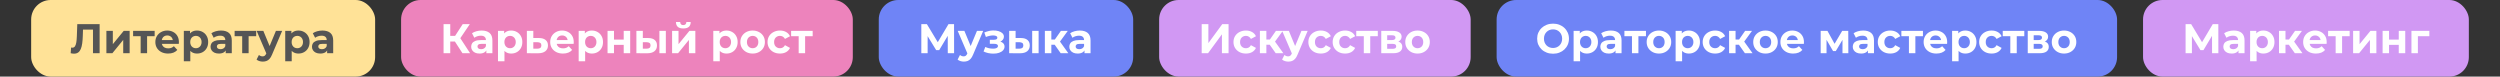 <?xml version="1.0" encoding="UTF-8"?> <svg xmlns="http://www.w3.org/2000/svg" width="1926" height="59" viewBox="0 0 1926 59" fill="none"><rect x="0" y="0" width="1926" height="59" fill="#333333" stroke="none"/><rect x="24" width="265" height="59" rx="15" fill="#FFE297"></rect><path d="M57.008 41.352C56.624 41.352 56.219 41.32 55.792 41.256C55.387 41.192 54.939 41.107 54.448 41L54.768 36.616C55.067 36.701 55.376 36.744 55.696 36.744C56.571 36.744 57.253 36.392 57.744 35.688C58.235 34.963 58.587 33.928 58.8 32.584C59.013 31.24 59.152 29.608 59.216 27.688L59.536 18.6H76.752V41H71.632V21.64L72.816 22.824H62.928L63.984 21.576L63.792 27.496C63.728 29.693 63.579 31.645 63.344 33.352C63.109 35.059 62.747 36.509 62.256 37.704C61.765 38.899 61.093 39.805 60.24 40.424C59.387 41.043 58.309 41.352 57.008 41.352ZM81.963 41V23.784H86.922V34.024L95.306 23.784H99.882V41H94.922V30.76L86.57 41H81.963ZM108.361 41V26.728L109.481 27.88H102.537V23.784H119.145V27.88H112.201L113.321 26.728V41H108.361ZM129.504 41.256C127.541 41.256 125.813 40.872 124.32 40.104C122.848 39.336 121.706 38.291 120.896 36.968C120.085 35.624 119.68 34.099 119.68 32.392C119.68 30.664 120.074 29.139 120.864 27.816C121.674 26.472 122.773 25.427 124.16 24.68C125.546 23.912 127.114 23.528 128.864 23.528C130.549 23.528 132.064 23.891 133.408 24.616C134.773 25.32 135.85 26.344 136.64 27.688C137.429 29.011 137.824 30.6 137.824 32.456C137.824 32.648 137.813 32.872 137.792 33.128C137.77 33.363 137.749 33.587 137.728 33.8H123.744V30.888H135.104L133.184 31.752C133.184 30.856 133.002 30.077 132.64 29.416C132.277 28.755 131.776 28.243 131.136 27.88C130.496 27.496 129.749 27.304 128.896 27.304C128.042 27.304 127.285 27.496 126.624 27.88C125.984 28.243 125.482 28.765 125.12 29.448C124.757 30.109 124.576 30.899 124.576 31.816V32.584C124.576 33.523 124.778 34.355 125.184 35.08C125.61 35.784 126.197 36.328 126.944 36.712C127.712 37.075 128.608 37.256 129.632 37.256C130.549 37.256 131.349 37.117 132.032 36.84C132.736 36.563 133.376 36.147 133.952 35.592L136.608 38.472C135.818 39.368 134.826 40.061 133.632 40.552C132.437 41.021 131.061 41.256 129.504 41.256ZM151.794 41.256C150.343 41.256 149.074 40.936 147.986 40.296C146.898 39.656 146.045 38.685 145.426 37.384C144.829 36.061 144.53 34.397 144.53 32.392C144.53 30.365 144.818 28.701 145.394 27.4C145.97 26.099 146.802 25.128 147.89 24.488C148.978 23.848 150.279 23.528 151.794 23.528C153.415 23.528 154.866 23.901 156.146 24.648C157.447 25.373 158.471 26.397 159.218 27.72C159.986 29.043 160.37 30.6 160.37 32.392C160.37 34.205 159.986 35.773 159.218 37.096C158.471 38.419 157.447 39.443 156.146 40.168C154.866 40.893 153.415 41.256 151.794 41.256ZM141.618 47.208V23.784H146.386V27.304L146.29 32.424L146.61 37.512V47.208H141.618ZM150.93 37.16C151.762 37.16 152.498 36.968 153.138 36.584C153.799 36.2 154.322 35.656 154.706 34.952C155.111 34.227 155.314 33.373 155.314 32.392C155.314 31.389 155.111 30.536 154.706 29.832C154.322 29.128 153.799 28.584 153.138 28.2C152.498 27.816 151.762 27.624 150.93 27.624C150.098 27.624 149.351 27.816 148.69 28.2C148.029 28.584 147.506 29.128 147.122 29.832C146.738 30.536 146.546 31.389 146.546 32.392C146.546 33.373 146.738 34.227 147.122 34.952C147.506 35.656 148.029 36.2 148.69 36.584C149.351 36.968 150.098 37.16 150.93 37.16ZM173.892 41V37.64L173.572 36.904V30.888C173.572 29.821 173.241 28.989 172.58 28.392C171.94 27.795 170.948 27.496 169.604 27.496C168.686 27.496 167.78 27.645 166.884 27.944C166.009 28.221 165.262 28.605 164.644 29.096L162.852 25.608C163.79 24.947 164.921 24.435 166.244 24.072C167.566 23.709 168.91 23.528 170.276 23.528C172.9 23.528 174.937 24.147 176.388 25.384C177.838 26.621 178.564 28.552 178.564 31.176V41H173.892ZM168.644 41.256C167.3 41.256 166.148 41.032 165.188 40.584C164.228 40.115 163.492 39.485 162.98 38.696C162.468 37.907 162.212 37.021 162.212 36.04C162.212 35.016 162.457 34.12 162.948 33.352C163.46 32.584 164.26 31.987 165.348 31.56C166.436 31.112 167.854 30.888 169.604 30.888H174.18V33.8H170.148C168.974 33.8 168.164 33.992 167.716 34.376C167.289 34.76 167.076 35.24 167.076 35.816C167.076 36.456 167.321 36.968 167.812 37.352C168.324 37.715 169.017 37.896 169.892 37.896C170.724 37.896 171.47 37.704 172.132 37.32C172.793 36.915 173.273 36.328 173.572 35.56L174.34 37.864C173.977 38.973 173.316 39.816 172.356 40.392C171.396 40.968 170.158 41.256 168.644 41.256ZM186.58 41V26.728L187.7 27.88H180.756V23.784H197.364V27.88H190.42L191.54 26.728V41H186.58ZM202.455 47.464C201.559 47.464 200.673 47.325 199.799 47.048C198.924 46.771 198.209 46.387 197.655 45.896L199.479 42.344C199.863 42.685 200.3 42.952 200.791 43.144C201.303 43.336 201.804 43.432 202.295 43.432C202.999 43.432 203.553 43.261 203.959 42.92C204.385 42.6 204.769 42.056 205.111 41.288L206.007 39.176L206.391 38.632L212.567 23.784H217.367L209.591 42.056C209.036 43.443 208.396 44.531 207.671 45.32C206.967 46.109 206.177 46.664 205.303 46.984C204.449 47.304 203.5 47.464 202.455 47.464ZM205.399 41.672L197.719 23.784H202.871L208.823 38.184L205.399 41.672ZM229.919 41.256C228.468 41.256 227.199 40.936 226.111 40.296C225.023 39.656 224.17 38.685 223.551 37.384C222.954 36.061 222.655 34.397 222.655 32.392C222.655 30.365 222.943 28.701 223.519 27.4C224.095 26.099 224.927 25.128 226.015 24.488C227.103 23.848 228.404 23.528 229.919 23.528C231.54 23.528 232.991 23.901 234.271 24.648C235.572 25.373 236.596 26.397 237.343 27.72C238.111 29.043 238.495 30.6 238.495 32.392C238.495 34.205 238.111 35.773 237.343 37.096C236.596 38.419 235.572 39.443 234.271 40.168C232.991 40.893 231.54 41.256 229.919 41.256ZM219.743 47.208V23.784H224.511V27.304L224.415 32.424L224.735 37.512V47.208H219.743ZM229.055 37.16C229.887 37.16 230.623 36.968 231.263 36.584C231.924 36.2 232.447 35.656 232.831 34.952C233.236 34.227 233.439 33.373 233.439 32.392C233.439 31.389 233.236 30.536 232.831 29.832C232.447 29.128 231.924 28.584 231.263 28.2C230.623 27.816 229.887 27.624 229.055 27.624C228.223 27.624 227.476 27.816 226.815 28.2C226.154 28.584 225.631 29.128 225.247 29.832C224.863 30.536 224.671 31.389 224.671 32.392C224.671 33.373 224.863 34.227 225.247 34.952C225.631 35.656 226.154 36.2 226.815 36.584C227.476 36.968 228.223 37.16 229.055 37.16ZM252.017 41V37.64L251.697 36.904V30.888C251.697 29.821 251.366 28.989 250.705 28.392C250.065 27.795 249.073 27.496 247.729 27.496C246.811 27.496 245.905 27.645 245.009 27.944C244.134 28.221 243.387 28.605 242.769 29.096L240.977 25.608C241.915 24.947 243.046 24.435 244.369 24.072C245.691 23.709 247.035 23.528 248.401 23.528C251.025 23.528 253.062 24.147 254.513 25.384C255.963 26.621 256.689 28.552 256.689 31.176V41H252.017ZM246.769 41.256C245.425 41.256 244.273 41.032 243.312 40.584C242.353 40.115 241.617 39.485 241.105 38.696C240.593 37.907 240.337 37.021 240.337 36.04C240.337 35.016 240.582 34.12 241.073 33.352C241.585 32.584 242.385 31.987 243.473 31.56C244.561 31.112 245.979 30.888 247.729 30.888H252.305V33.8H248.273C247.099 33.8 246.289 33.992 245.841 34.376C245.414 34.76 245.201 35.24 245.201 35.816C245.201 36.456 245.446 36.968 245.937 37.352C246.449 37.715 247.142 37.896 248.017 37.896C248.849 37.896 249.595 37.704 250.257 37.32C250.918 36.915 251.398 36.328 251.697 35.56L252.465 37.864C252.102 38.973 251.441 39.816 250.481 40.392C249.521 40.968 248.283 41.256 246.769 41.256Z" fill="#555555"></path><rect x="309" width="348" height="59" rx="15" fill="#ED83BC"></rect><path d="M356.28 41L349.304 30.216L353.496 27.688L362.168 41H356.28ZM341.72 41V18.6H346.872V41H341.72ZM345.368 31.976V27.656H353.176V31.976H345.368ZM353.976 30.376L349.208 29.8L356.472 18.6H361.944L353.976 30.376ZM374.673 41V37.64L374.353 36.904V30.888C374.353 29.821 374.022 28.989 373.361 28.392C372.721 27.795 371.729 27.496 370.385 27.496C369.467 27.496 368.561 27.645 367.665 27.944C366.79 28.221 366.043 28.605 365.425 29.096L363.633 25.608C364.571 24.947 365.702 24.435 367.025 24.072C368.347 23.709 369.691 23.528 371.057 23.528C373.681 23.528 375.718 24.147 377.169 25.384C378.619 26.621 379.345 28.552 379.345 31.176V41H374.673ZM369.425 41.256C368.081 41.256 366.929 41.032 365.969 40.584C365.009 40.115 364.273 39.485 363.761 38.696C363.249 37.907 362.993 37.021 362.993 36.04C362.993 35.016 363.238 34.12 363.729 33.352C364.241 32.584 365.041 31.987 366.129 31.56C367.217 31.112 368.635 30.888 370.385 30.888H374.961V33.8H370.929C369.755 33.8 368.945 33.992 368.497 34.376C368.07 34.76 367.857 35.24 367.857 35.816C367.857 36.456 368.102 36.968 368.593 37.352C369.105 37.715 369.798 37.896 370.673 37.896C371.505 37.896 372.251 37.704 372.913 37.32C373.574 36.915 374.054 36.328 374.353 35.56L375.121 37.864C374.758 38.973 374.097 39.816 373.137 40.392C372.177 40.968 370.939 41.256 369.425 41.256ZM393.825 41.256C392.375 41.256 391.105 40.936 390.017 40.296C388.929 39.656 388.076 38.685 387.457 37.384C386.86 36.061 386.561 34.397 386.561 32.392C386.561 30.365 386.849 28.701 387.425 27.4C388.001 26.099 388.833 25.128 389.921 24.488C391.009 23.848 392.311 23.528 393.825 23.528C395.447 23.528 396.897 23.901 398.177 24.648C399.479 25.373 400.503 26.397 401.249 27.72C402.017 29.043 402.401 30.6 402.401 32.392C402.401 34.205 402.017 35.773 401.249 37.096C400.503 38.419 399.479 39.443 398.177 40.168C396.897 40.893 395.447 41.256 393.825 41.256ZM383.649 47.208V23.784H388.417V27.304L388.321 32.424L388.641 37.512V47.208H383.649ZM392.961 37.16C393.793 37.16 394.529 36.968 395.169 36.584C395.831 36.2 396.353 35.656 396.737 34.952C397.143 34.227 397.345 33.373 397.345 32.392C397.345 31.389 397.143 30.536 396.737 29.832C396.353 29.128 395.831 28.584 395.169 28.2C394.529 27.816 393.793 27.624 392.961 27.624C392.129 27.624 391.383 27.816 390.721 28.2C390.06 28.584 389.537 29.128 389.153 29.832C388.769 30.536 388.577 31.389 388.577 32.392C388.577 33.373 388.769 34.227 389.153 34.952C389.537 35.656 390.06 36.2 390.721 36.584C391.383 36.968 392.129 37.16 392.961 37.16ZM415.212 29.288C417.473 29.309 419.191 29.821 420.364 30.824C421.559 31.805 422.156 33.203 422.156 35.016C422.156 36.915 421.484 38.397 420.14 39.464C418.796 40.509 416.929 41.032 414.54 41.032L405.9 41V23.784H410.86V29.288H415.212ZM414.092 37.48C415.052 37.501 415.788 37.299 416.3 36.872C416.812 36.445 417.068 35.805 417.068 34.952C417.068 34.099 416.812 33.491 416.3 33.128C415.788 32.744 415.052 32.541 414.092 32.52L410.86 32.488V37.48H414.092ZM433.691 41.256C431.728 41.256 430 40.872 428.507 40.104C427.035 39.336 425.894 38.291 425.083 36.968C424.272 35.624 423.867 34.099 423.867 32.392C423.867 30.664 424.262 29.139 425.051 27.816C425.862 26.472 426.96 25.427 428.347 24.68C429.734 23.912 431.302 23.528 433.051 23.528C434.736 23.528 436.251 23.891 437.595 24.616C438.96 25.32 440.038 26.344 440.827 27.688C441.616 29.011 442.011 30.6 442.011 32.456C442.011 32.648 442 32.872 441.979 33.128C441.958 33.363 441.936 33.587 441.915 33.8H427.931V30.888H439.291L437.371 31.752C437.371 30.856 437.19 30.077 436.827 29.416C436.464 28.755 435.963 28.243 435.323 27.88C434.683 27.496 433.936 27.304 433.083 27.304C432.23 27.304 431.472 27.496 430.811 27.88C430.171 28.243 429.67 28.765 429.307 29.448C428.944 30.109 428.763 30.899 428.763 31.816V32.584C428.763 33.523 428.966 34.355 429.371 35.08C429.798 35.784 430.384 36.328 431.131 36.712C431.899 37.075 432.795 37.256 433.819 37.256C434.736 37.256 435.536 37.117 436.219 36.84C436.923 36.563 437.563 36.147 438.139 35.592L440.795 38.472C440.006 39.368 439.014 40.061 437.819 40.552C436.624 41.021 435.248 41.256 433.691 41.256ZM455.982 41.256C454.531 41.256 453.262 40.936 452.174 40.296C451.086 39.656 450.232 38.685 449.614 37.384C449.016 36.061 448.718 34.397 448.718 32.392C448.718 30.365 449.006 28.701 449.582 27.4C450.158 26.099 450.99 25.128 452.078 24.488C453.166 23.848 454.467 23.528 455.982 23.528C457.603 23.528 459.054 23.901 460.333 24.648C461.635 25.373 462.659 26.397 463.406 27.72C464.174 29.043 464.558 30.6 464.558 32.392C464.558 34.205 464.174 35.773 463.406 37.096C462.659 38.419 461.635 39.443 460.333 40.168C459.054 40.893 457.603 41.256 455.982 41.256ZM445.806 47.208V23.784H450.574V27.304L450.478 32.424L450.798 37.512V47.208H445.806ZM455.118 37.16C455.95 37.16 456.686 36.968 457.326 36.584C457.987 36.2 458.51 35.656 458.894 34.952C459.299 34.227 459.502 33.373 459.502 32.392C459.502 31.389 459.299 30.536 458.894 29.832C458.51 29.128 457.987 28.584 457.326 28.2C456.686 27.816 455.95 27.624 455.118 27.624C454.286 27.624 453.539 27.816 452.878 28.2C452.216 28.584 451.694 29.128 451.31 29.832C450.926 30.536 450.734 31.389 450.734 32.392C450.734 33.373 450.926 34.227 451.31 34.952C451.694 35.656 452.216 36.2 452.878 36.584C453.539 36.968 454.286 37.16 455.118 37.16ZM468.056 41V23.784H473.016V30.504H480.504V23.784H485.496V41H480.504V34.568H473.016V41H468.056ZM508.003 41V23.784H512.963V41H508.003ZM499.331 29.288C501.592 29.309 503.288 29.821 504.419 30.824C505.571 31.805 506.147 33.203 506.147 35.016C506.147 36.915 505.496 38.397 504.195 39.464C502.894 40.509 501.048 41.032 498.659 41.032L490.275 41V23.784H495.235V29.288H499.331ZM498.211 37.48C499.171 37.501 499.907 37.299 500.419 36.872C500.931 36.445 501.187 35.805 501.187 34.952C501.187 34.099 500.931 33.491 500.419 33.128C499.907 32.744 499.171 32.541 498.211 32.52L495.235 32.488V37.48H498.211ZM517.775 41V23.784H522.735V34.024L531.119 23.784H535.695V41H530.735V30.76L522.383 41H517.775ZM526.415 21.928C524.538 21.928 523.13 21.523 522.191 20.712C521.252 19.88 520.772 18.632 520.751 16.968H524.015C524.036 17.693 524.239 18.269 524.623 18.696C525.007 19.123 525.594 19.336 526.383 19.336C527.151 19.336 527.738 19.123 528.143 18.696C528.57 18.269 528.783 17.693 528.783 16.968H532.111C532.111 18.632 531.631 19.88 530.671 20.712C529.711 21.523 528.292 21.928 526.415 21.928ZM559.7 41.256C558.25 41.256 556.98 40.936 555.892 40.296C554.804 39.656 553.951 38.685 553.332 37.384C552.735 36.061 552.436 34.397 552.436 32.392C552.436 30.365 552.724 28.701 553.3 27.4C553.876 26.099 554.708 25.128 555.796 24.488C556.884 23.848 558.186 23.528 559.7 23.528C561.322 23.528 562.772 23.901 564.052 24.648C565.354 25.373 566.378 26.397 567.124 27.72C567.892 29.043 568.276 30.6 568.276 32.392C568.276 34.205 567.892 35.773 567.124 37.096C566.378 38.419 565.354 39.443 564.052 40.168C562.772 40.893 561.322 41.256 559.7 41.256ZM549.524 47.208V23.784H554.292V27.304L554.196 32.424L554.516 37.512V47.208H549.524ZM558.836 37.16C559.668 37.16 560.404 36.968 561.044 36.584C561.706 36.2 562.228 35.656 562.612 34.952C563.018 34.227 563.22 33.373 563.22 32.392C563.22 31.389 563.018 30.536 562.612 29.832C562.228 29.128 561.706 28.584 561.044 28.2C560.404 27.816 559.668 27.624 558.836 27.624C558.004 27.624 557.258 27.816 556.596 28.2C555.935 28.584 555.412 29.128 555.028 29.832C554.644 30.536 554.452 31.389 554.452 32.392C554.452 33.373 554.644 34.227 555.028 34.952C555.412 35.656 555.935 36.2 556.596 36.584C557.258 36.968 558.004 37.16 558.836 37.16ZM579.839 41.256C578.004 41.256 576.372 40.872 574.943 40.104C573.535 39.336 572.415 38.291 571.583 36.968C570.772 35.624 570.367 34.099 570.367 32.392C570.367 30.664 570.772 29.139 571.583 27.816C572.415 26.472 573.535 25.427 574.943 24.68C576.372 23.912 578.004 23.528 579.839 23.528C581.652 23.528 583.274 23.912 584.703 24.68C586.132 25.427 587.252 26.461 588.063 27.784C588.874 29.107 589.279 30.643 589.279 32.392C589.279 34.099 588.874 35.624 588.063 36.968C587.252 38.291 586.132 39.336 584.703 40.104C583.274 40.872 581.652 41.256 579.839 41.256ZM579.839 37.16C580.671 37.16 581.418 36.968 582.079 36.584C582.74 36.2 583.263 35.656 583.647 34.952C584.031 34.227 584.223 33.373 584.223 32.392C584.223 31.389 584.031 30.536 583.647 29.832C583.263 29.128 582.74 28.584 582.079 28.2C581.418 27.816 580.671 27.624 579.839 27.624C579.007 27.624 578.26 27.816 577.599 28.2C576.938 28.584 576.404 29.128 575.999 29.832C575.615 30.536 575.423 31.389 575.423 32.392C575.423 33.373 575.615 34.227 575.999 34.952C576.404 35.656 576.938 36.2 577.599 36.584C578.26 36.968 579.007 37.16 579.839 37.16ZM600.905 41.256C599.049 41.256 597.395 40.883 595.945 40.136C594.494 39.368 593.353 38.312 592.521 36.968C591.71 35.624 591.305 34.099 591.305 32.392C591.305 30.664 591.71 29.139 592.521 27.816C593.353 26.472 594.494 25.427 595.945 24.68C597.395 23.912 599.049 23.528 600.905 23.528C602.718 23.528 604.297 23.912 605.641 24.68C606.985 25.427 607.977 26.504 608.617 27.912L604.745 29.992C604.297 29.181 603.731 28.584 603.049 28.2C602.387 27.816 601.662 27.624 600.873 27.624C600.019 27.624 599.251 27.816 598.569 28.2C597.886 28.584 597.342 29.128 596.937 29.832C596.553 30.536 596.361 31.389 596.361 32.392C596.361 33.395 596.553 34.248 596.937 34.952C597.342 35.656 597.886 36.2 598.569 36.584C599.251 36.968 600.019 37.16 600.873 37.16C601.662 37.16 602.387 36.979 603.049 36.616C603.731 36.232 604.297 35.624 604.745 34.792L608.617 36.904C607.977 38.291 606.985 39.368 605.641 40.136C604.297 40.883 602.718 41.256 600.905 41.256ZM615.299 41V26.728L616.419 27.88H609.475V23.784H626.083V27.88H619.139L620.259 26.728V41H615.299Z" fill="white"></path><rect x="677" width="196" height="59" rx="15" fill="#6F84F6"></rect><path d="M709.784 41V18.6H714.072L723.608 34.408H721.336L730.712 18.6H735L735.032 41H730.168L730.136 26.056H731.064L723.544 38.632H721.24L713.56 26.056H714.648V41H709.784ZM742.549 47.464C741.653 47.464 740.767 47.325 739.893 47.048C739.018 46.771 738.303 46.387 737.748 45.896L739.573 42.344C739.957 42.685 740.394 42.952 740.885 43.144C741.397 43.336 741.898 43.432 742.389 43.432C743.093 43.432 743.647 43.261 744.053 42.92C744.479 42.6 744.863 42.056 745.205 41.288L746.101 39.176L746.485 38.632L752.661 23.784H757.461L749.685 42.056C749.13 43.443 748.49 44.531 747.765 45.32C747.061 46.109 746.271 46.664 745.397 46.984C744.543 47.304 743.594 47.464 742.549 47.464ZM745.493 41.672L737.812 23.784H742.965L748.917 38.184L745.493 41.672ZM765.318 41.32C763.995 41.32 762.672 41.181 761.35 40.904C760.048 40.627 758.843 40.211 757.734 39.656L759.078 36.168C759.952 36.595 760.902 36.925 761.926 37.16C762.971 37.373 764.027 37.48 765.094 37.48C765.862 37.48 766.523 37.405 767.078 37.256C767.654 37.085 768.091 36.851 768.39 36.552C768.688 36.253 768.838 35.891 768.838 35.464C768.838 34.909 768.603 34.493 768.134 34.216C767.664 33.917 766.982 33.768 766.086 33.768H762.566V30.664H765.67C766.246 30.664 766.736 30.6 767.142 30.472C767.547 30.344 767.846 30.163 768.038 29.928C768.251 29.672 768.358 29.373 768.358 29.032C768.358 28.669 768.23 28.36 767.974 28.104C767.718 27.848 767.344 27.656 766.854 27.528C766.363 27.379 765.744 27.304 764.998 27.304C764.144 27.304 763.259 27.411 762.342 27.624C761.424 27.816 760.486 28.104 759.526 28.488L758.31 25.032C759.44 24.563 760.56 24.189 761.67 23.912C762.779 23.635 763.878 23.485 764.966 23.464C766.566 23.421 768.006 23.592 769.286 23.976C770.566 24.36 771.568 24.915 772.294 25.64C773.04 26.365 773.414 27.251 773.414 28.296C773.414 29.128 773.158 29.875 772.646 30.536C772.155 31.197 771.472 31.72 770.598 32.104C769.723 32.467 768.742 32.648 767.654 32.648L767.782 31.656C769.68 31.656 771.174 32.04 772.262 32.808C773.35 33.555 773.894 34.579 773.894 35.88C773.894 36.989 773.51 37.96 772.742 38.792C771.995 39.603 770.971 40.232 769.67 40.68C768.39 41.107 766.939 41.32 765.318 41.32ZM795.191 41V23.784H800.151V41H795.191ZM786.519 29.288C788.78 29.309 790.476 29.821 791.607 30.824C792.759 31.805 793.335 33.203 793.335 35.016C793.335 36.915 792.684 38.397 791.383 39.464C790.081 40.509 788.236 41.032 785.847 41.032L777.463 41V23.784H782.423V29.288H786.519ZM785.399 37.48C786.359 37.501 787.095 37.299 787.607 36.872C788.119 36.445 788.375 35.805 788.375 34.952C788.375 34.099 788.119 33.491 787.607 33.128C787.095 32.744 786.359 32.541 785.399 32.52L782.423 32.488V37.48H785.399ZM817.155 41L811.395 32.84L815.459 30.44L823.043 41H817.155ZM804.963 41V23.784H809.955V41H804.963ZM808.483 34.472V30.472H814.499V34.472H808.483ZM815.939 32.968L811.267 32.456L817.315 23.784H822.627L815.939 32.968ZM835.485 41V37.64L835.165 36.904V30.888C835.165 29.821 834.835 28.989 834.173 28.392C833.533 27.795 832.541 27.496 831.197 27.496C830.28 27.496 829.373 27.645 828.477 27.944C827.603 28.221 826.856 28.605 826.237 29.096L824.445 25.608C825.384 24.947 826.515 24.435 827.837 24.072C829.16 23.709 830.504 23.528 831.869 23.528C834.493 23.528 836.531 24.147 837.981 25.384C839.432 26.621 840.157 28.552 840.157 31.176V41H835.485ZM830.237 41.256C828.893 41.256 827.741 41.032 826.781 40.584C825.821 40.115 825.085 39.485 824.573 38.696C824.061 37.907 823.805 37.021 823.805 36.04C823.805 35.016 824.051 34.12 824.541 33.352C825.053 32.584 825.853 31.987 826.941 31.56C828.029 31.112 829.448 30.888 831.197 30.888H835.773V33.8H831.741C830.568 33.8 829.757 33.992 829.309 34.376C828.883 34.76 828.669 35.24 828.669 35.816C828.669 36.456 828.915 36.968 829.405 37.352C829.917 37.715 830.611 37.896 831.485 37.896C832.317 37.896 833.064 37.704 833.725 37.32C834.387 36.915 834.867 36.328 835.165 35.56L835.933 37.864C835.571 38.973 834.909 39.816 833.949 40.392C832.989 40.968 831.752 41.256 830.237 41.256Z" fill="white"></path><rect x="893" width="240" height="59" rx="15" fill="#D198F3"></rect><path d="M925.784 41V18.6H930.936V33.192L941.624 18.6H946.488V41H941.368V26.44L930.68 41H925.784ZM959.873 41.256C958.017 41.256 956.364 40.883 954.913 40.136C953.463 39.368 952.321 38.312 951.489 36.968C950.679 35.624 950.273 34.099 950.273 32.392C950.273 30.664 950.679 29.139 951.489 27.816C952.321 26.472 953.463 25.427 954.913 24.68C956.364 23.912 958.017 23.528 959.873 23.528C961.687 23.528 963.265 23.912 964.609 24.68C965.953 25.427 966.945 26.504 967.585 27.912L963.713 29.992C963.265 29.181 962.7 28.584 962.017 28.2C961.356 27.816 960.631 27.624 959.841 27.624C958.988 27.624 958.22 27.816 957.537 28.2C956.855 28.584 956.311 29.128 955.905 29.832C955.521 30.536 955.329 31.389 955.329 32.392C955.329 33.395 955.521 34.248 955.905 34.952C956.311 35.656 956.855 36.2 957.537 36.584C958.22 36.968 958.988 37.16 959.841 37.16C960.631 37.16 961.356 36.979 962.017 36.616C962.7 36.232 963.265 35.624 963.713 34.792L967.585 36.904C966.945 38.291 965.953 39.368 964.609 40.136C963.265 40.883 961.687 41.256 959.873 41.256ZM982.811 41L977.051 32.84L981.115 30.44L988.699 41H982.811ZM970.619 41V23.784H975.611V41H970.619ZM974.139 34.472V30.472H980.155V34.472H974.139ZM981.595 32.968L976.923 32.456L982.971 23.784H988.283L981.595 32.968ZM992.517 47.464C991.621 47.464 990.736 47.325 989.861 47.048C988.987 46.771 988.272 46.387 987.717 45.896L989.541 42.344C989.925 42.685 990.363 42.952 990.853 43.144C991.365 43.336 991.867 43.432 992.357 43.432C993.061 43.432 993.616 43.261 994.021 42.92C994.448 42.6 994.832 42.056 995.173 41.288L996.069 39.176L996.453 38.632L1002.63 23.784H1007.43L999.653 42.056C999.099 43.443 998.459 44.531 997.733 45.32C997.029 46.109 996.24 46.664 995.365 46.984C994.512 47.304 993.563 47.464 992.517 47.464ZM995.461 41.672L987.781 23.784H992.933L998.885 38.184L995.461 41.672ZM1017.56 41.256C1015.7 41.256 1014.05 40.883 1012.6 40.136C1011.15 39.368 1010.01 38.312 1009.18 36.968C1008.37 35.624 1007.96 34.099 1007.96 32.392C1007.96 30.664 1008.37 29.139 1009.18 27.816C1010.01 26.472 1011.15 25.427 1012.6 24.68C1014.05 23.912 1015.7 23.528 1017.56 23.528C1019.37 23.528 1020.95 23.912 1022.3 24.68C1023.64 25.427 1024.63 26.504 1025.27 27.912L1021.4 29.992C1020.95 29.181 1020.39 28.584 1019.7 28.2C1019.04 27.816 1018.32 27.624 1017.53 27.624C1016.68 27.624 1015.91 27.816 1015.22 28.2C1014.54 28.584 1014 29.128 1013.59 29.832C1013.21 30.536 1013.02 31.389 1013.02 32.392C1013.02 33.395 1013.21 34.248 1013.59 34.952C1014 35.656 1014.54 36.2 1015.22 36.584C1015.91 36.968 1016.68 37.16 1017.53 37.16C1018.32 37.16 1019.04 36.979 1019.7 36.616C1020.39 36.232 1020.95 35.624 1021.4 34.792L1025.27 36.904C1024.63 38.291 1023.64 39.368 1022.3 40.136C1020.95 40.883 1019.37 41.256 1017.56 41.256ZM1036.28 41.256C1034.42 41.256 1032.77 40.883 1031.32 40.136C1029.87 39.368 1028.73 38.312 1027.9 36.968C1027.08 35.624 1026.68 34.099 1026.68 32.392C1026.68 30.664 1027.08 29.139 1027.9 27.816C1028.73 26.472 1029.87 25.427 1031.32 24.68C1032.77 23.912 1034.42 23.528 1036.28 23.528C1038.09 23.528 1039.67 23.912 1041.02 24.68C1042.36 25.427 1043.35 26.504 1043.99 27.912L1040.12 29.992C1039.67 29.181 1039.11 28.584 1038.42 28.2C1037.76 27.816 1037.04 27.624 1036.25 27.624C1035.39 27.624 1034.63 27.816 1033.94 28.2C1033.26 28.584 1032.72 29.128 1032.31 29.832C1031.93 30.536 1031.74 31.389 1031.74 32.392C1031.74 33.395 1031.93 34.248 1032.31 34.952C1032.72 35.656 1033.26 36.2 1033.94 36.584C1034.63 36.968 1035.39 37.16 1036.25 37.16C1037.04 37.16 1037.76 36.979 1038.42 36.616C1039.11 36.232 1039.67 35.624 1040.12 34.792L1043.99 36.904C1043.35 38.291 1042.36 39.368 1041.02 40.136C1039.67 40.883 1038.09 41.256 1036.28 41.256ZM1050.67 41V26.728L1051.79 27.88H1044.85V23.784H1061.46V27.88H1054.51L1055.63 26.728V41H1050.67ZM1064.12 41V23.784H1072.92C1075.07 23.784 1076.76 24.179 1077.97 24.968C1079.19 25.736 1079.8 26.824 1079.8 28.232C1079.8 29.64 1079.22 30.749 1078.07 31.56C1076.94 32.349 1075.44 32.744 1073.56 32.744L1074.07 31.592C1076.16 31.592 1077.72 31.976 1078.74 32.744C1079.79 33.512 1080.31 34.632 1080.31 36.104C1080.31 37.619 1079.73 38.813 1078.58 39.688C1077.43 40.563 1075.67 41 1073.3 41H1064.12ZM1068.69 37.608H1072.89C1073.8 37.608 1074.49 37.459 1074.93 37.16C1075.4 36.84 1075.64 36.36 1075.64 35.72C1075.64 35.059 1075.43 34.579 1075 34.28C1074.57 33.96 1073.9 33.8 1072.98 33.8H1068.69V37.608ZM1068.69 30.856H1072.47C1073.35 30.856 1074 30.696 1074.42 30.376C1074.87 30.056 1075.09 29.597 1075.09 29C1075.09 28.381 1074.87 27.923 1074.42 27.624C1074 27.325 1073.35 27.176 1072.47 27.176H1068.69V30.856ZM1092.09 41.256C1090.25 41.256 1088.62 40.872 1087.19 40.104C1085.79 39.336 1084.67 38.291 1083.83 36.968C1083.02 35.624 1082.62 34.099 1082.62 32.392C1082.62 30.664 1083.02 29.139 1083.83 27.816C1084.67 26.472 1085.79 25.427 1087.19 24.68C1088.62 23.912 1090.25 23.528 1092.09 23.528C1093.9 23.528 1095.52 23.912 1096.95 24.68C1098.38 25.427 1099.5 26.461 1100.31 27.784C1101.12 29.107 1101.53 30.643 1101.53 32.392C1101.53 34.099 1101.12 35.624 1100.31 36.968C1099.5 38.291 1098.38 39.336 1096.95 40.104C1095.52 40.872 1093.9 41.256 1092.09 41.256ZM1092.09 37.16C1092.92 37.16 1093.67 36.968 1094.33 36.584C1094.99 36.2 1095.51 35.656 1095.9 34.952C1096.28 34.227 1096.47 33.373 1096.47 32.392C1096.47 31.389 1096.28 30.536 1095.9 29.832C1095.51 29.128 1094.99 28.584 1094.33 28.2C1093.67 27.816 1092.92 27.624 1092.09 27.624C1091.26 27.624 1090.51 27.816 1089.85 28.2C1089.19 28.584 1088.65 29.128 1088.25 29.832C1087.87 30.536 1087.67 31.389 1087.67 32.392C1087.67 33.373 1087.87 34.227 1088.25 34.952C1088.65 35.656 1089.19 36.2 1089.85 36.584C1090.51 36.968 1091.26 37.16 1092.09 37.16Z" fill="white"></path><rect x="1153" width="478" height="59" rx="15" fill="#6F84F6"></rect><path d="M1196.5 41.384C1194.73 41.384 1193.09 41.096 1191.58 40.52C1190.08 39.944 1188.78 39.133 1187.67 38.088C1186.58 37.043 1185.73 35.816 1185.11 34.408C1184.51 33 1184.22 31.464 1184.22 29.8C1184.22 28.136 1184.51 26.6 1185.11 25.192C1185.73 23.784 1186.59 22.557 1187.7 21.512C1188.81 20.467 1190.11 19.656 1191.61 19.08C1193.1 18.504 1194.72 18.216 1196.47 18.216C1198.24 18.216 1199.86 18.504 1201.34 19.08C1202.83 19.656 1204.12 20.467 1205.21 21.512C1206.32 22.557 1207.18 23.784 1207.8 25.192C1208.42 26.579 1208.73 28.115 1208.73 29.8C1208.73 31.464 1208.42 33.011 1207.8 34.44C1207.18 35.848 1206.32 37.075 1205.21 38.12C1204.12 39.144 1202.83 39.944 1201.34 40.52C1199.86 41.096 1198.25 41.384 1196.5 41.384ZM1196.47 36.968C1197.47 36.968 1198.39 36.797 1199.22 36.456C1200.08 36.115 1200.82 35.624 1201.46 34.984C1202.1 34.344 1202.59 33.587 1202.94 32.712C1203.3 31.837 1203.48 30.867 1203.48 29.8C1203.48 28.733 1203.3 27.763 1202.94 26.888C1202.59 26.013 1202.1 25.256 1201.46 24.616C1200.85 23.976 1200.11 23.485 1199.26 23.144C1198.4 22.803 1197.47 22.632 1196.47 22.632C1195.47 22.632 1194.54 22.803 1193.69 23.144C1192.86 23.485 1192.12 23.976 1191.48 24.616C1190.84 25.256 1190.34 26.013 1189.98 26.888C1189.63 27.763 1189.46 28.733 1189.46 29.8C1189.46 30.845 1189.63 31.816 1189.98 32.712C1190.34 33.587 1190.83 34.344 1191.45 34.984C1192.09 35.624 1192.83 36.115 1193.69 36.456C1194.54 36.797 1195.47 36.968 1196.47 36.968ZM1222.48 41.256C1221.03 41.256 1219.76 40.936 1218.67 40.296C1217.59 39.656 1216.73 38.685 1216.11 37.384C1215.52 36.061 1215.22 34.397 1215.22 32.392C1215.22 30.365 1215.51 28.701 1216.08 27.4C1216.66 26.099 1217.49 25.128 1218.58 24.488C1219.67 23.848 1220.97 23.528 1222.48 23.528C1224.1 23.528 1225.55 23.901 1226.83 24.648C1228.13 25.373 1229.16 26.397 1229.91 27.72C1230.67 29.043 1231.06 30.6 1231.06 32.392C1231.06 34.205 1230.67 35.773 1229.91 37.096C1229.16 38.419 1228.13 39.443 1226.83 40.168C1225.55 40.893 1224.1 41.256 1222.48 41.256ZM1212.31 47.208V23.784H1217.07V27.304L1216.98 32.424L1217.3 37.512V47.208H1212.31ZM1221.62 37.16C1222.45 37.16 1223.19 36.968 1223.83 36.584C1224.49 36.2 1225.01 35.656 1225.39 34.952C1225.8 34.227 1226 33.373 1226 32.392C1226 31.389 1225.8 30.536 1225.39 29.832C1225.01 29.128 1224.49 28.584 1223.83 28.2C1223.19 27.816 1222.45 27.624 1221.62 27.624C1220.79 27.624 1220.04 27.816 1219.38 28.2C1218.72 28.584 1218.19 29.128 1217.81 29.832C1217.43 30.536 1217.23 31.389 1217.23 32.392C1217.23 33.373 1217.43 34.227 1217.81 34.952C1218.19 35.656 1218.72 36.2 1219.38 36.584C1220.04 36.968 1220.79 37.16 1221.62 37.16ZM1244.58 41V37.64L1244.26 36.904V30.888C1244.26 29.821 1243.93 28.989 1243.27 28.392C1242.63 27.795 1241.64 27.496 1240.29 27.496C1239.37 27.496 1238.47 27.645 1237.57 27.944C1236.7 28.221 1235.95 28.605 1235.33 29.096L1233.54 25.608C1234.48 24.947 1235.61 24.435 1236.93 24.072C1238.25 23.709 1239.6 23.528 1240.96 23.528C1243.59 23.528 1245.62 24.147 1247.08 25.384C1248.53 26.621 1249.25 28.552 1249.25 31.176V41H1244.58ZM1239.33 41.256C1237.99 41.256 1236.84 41.032 1235.88 40.584C1234.92 40.115 1234.18 39.485 1233.67 38.696C1233.16 37.907 1232.9 37.021 1232.9 36.04C1232.9 35.016 1233.14 34.12 1233.64 33.352C1234.15 32.584 1234.95 31.987 1236.04 31.56C1237.12 31.112 1238.54 30.888 1240.29 30.888H1244.87V33.8H1240.84C1239.66 33.8 1238.85 33.992 1238.4 34.376C1237.98 34.76 1237.76 35.24 1237.76 35.816C1237.76 36.456 1238.01 36.968 1238.5 37.352C1239.01 37.715 1239.7 37.896 1240.58 37.896C1241.41 37.896 1242.16 37.704 1242.82 37.32C1243.48 36.915 1243.96 36.328 1244.26 35.56L1245.03 37.864C1244.66 38.973 1244 39.816 1243.04 40.392C1242.08 40.968 1240.85 41.256 1239.33 41.256ZM1257.27 41V26.728L1258.39 27.88H1251.44V23.784H1268.05V27.88H1261.11L1262.23 26.728V41H1257.27ZM1278.06 41.256C1276.22 41.256 1274.59 40.872 1273.16 40.104C1271.75 39.336 1270.63 38.291 1269.8 36.968C1268.99 35.624 1268.59 34.099 1268.59 32.392C1268.59 30.664 1268.99 29.139 1269.8 27.816C1270.63 26.472 1271.75 25.427 1273.16 24.68C1274.59 23.912 1276.22 23.528 1278.06 23.528C1279.87 23.528 1281.49 23.912 1282.92 24.68C1284.35 25.427 1285.47 26.461 1286.28 27.784C1287.09 29.107 1287.5 30.643 1287.5 32.392C1287.5 34.099 1287.09 35.624 1286.28 36.968C1285.47 38.291 1284.35 39.336 1282.92 40.104C1281.49 40.872 1279.87 41.256 1278.06 41.256ZM1278.06 37.16C1278.89 37.16 1279.64 36.968 1280.3 36.584C1280.96 36.2 1281.48 35.656 1281.87 34.952C1282.25 34.227 1282.44 33.373 1282.44 32.392C1282.44 31.389 1282.25 30.536 1281.87 29.832C1281.48 29.128 1280.96 28.584 1280.3 28.2C1279.64 27.816 1278.89 27.624 1278.06 27.624C1277.23 27.624 1276.48 27.816 1275.82 28.2C1275.16 28.584 1274.62 29.128 1274.22 29.832C1273.83 30.536 1273.64 31.389 1273.64 32.392C1273.64 33.373 1273.83 34.227 1274.22 34.952C1274.62 35.656 1275.16 36.2 1275.82 36.584C1276.48 36.968 1277.23 37.16 1278.06 37.16ZM1301.08 41.256C1299.62 41.256 1298.36 40.936 1297.27 40.296C1296.18 39.656 1295.33 38.685 1294.71 37.384C1294.11 36.061 1293.81 34.397 1293.81 32.392C1293.81 30.365 1294.1 28.701 1294.68 27.4C1295.25 26.099 1296.08 25.128 1297.17 24.488C1298.26 23.848 1299.56 23.528 1301.08 23.528C1302.7 23.528 1304.15 23.901 1305.43 24.648C1306.73 25.373 1307.75 26.397 1308.5 27.72C1309.27 29.043 1309.65 30.6 1309.65 32.392C1309.65 34.205 1309.27 35.773 1308.5 37.096C1307.75 38.419 1306.73 39.443 1305.43 40.168C1304.15 40.893 1302.7 41.256 1301.08 41.256ZM1290.9 47.208V23.784H1295.67V27.304L1295.57 32.424L1295.89 37.512V47.208H1290.9ZM1300.21 37.16C1301.04 37.16 1301.78 36.968 1302.42 36.584C1303.08 36.2 1303.6 35.656 1303.99 34.952C1304.39 34.227 1304.6 33.373 1304.6 32.392C1304.6 31.389 1304.39 30.536 1303.99 29.832C1303.6 29.128 1303.08 28.584 1302.42 28.2C1301.78 27.816 1301.04 27.624 1300.21 27.624C1299.38 27.624 1298.63 27.816 1297.97 28.2C1297.31 28.584 1296.79 29.128 1296.4 29.832C1296.02 30.536 1295.83 31.389 1295.83 32.392C1295.83 33.373 1296.02 34.227 1296.4 34.952C1296.79 35.656 1297.31 36.2 1297.97 36.584C1298.63 36.968 1299.38 37.16 1300.21 37.16ZM1321.34 41.256C1319.49 41.256 1317.83 40.883 1316.38 40.136C1314.93 39.368 1313.79 38.312 1312.96 36.968C1312.15 35.624 1311.74 34.099 1311.74 32.392C1311.74 30.664 1312.15 29.139 1312.96 27.816C1313.79 26.472 1314.93 25.427 1316.38 24.68C1317.83 23.912 1319.49 23.528 1321.34 23.528C1323.16 23.528 1324.73 23.912 1326.08 24.68C1327.42 25.427 1328.41 26.504 1329.05 27.912L1325.18 29.992C1324.73 29.181 1324.17 28.584 1323.49 28.2C1322.82 27.816 1322.1 27.624 1321.31 27.624C1320.46 27.624 1319.69 27.816 1319.01 28.2C1318.32 28.584 1317.78 29.128 1317.37 29.832C1316.99 30.536 1316.8 31.389 1316.8 32.392C1316.8 33.395 1316.99 34.248 1317.37 34.952C1317.78 35.656 1318.32 36.2 1319.01 36.584C1319.69 36.968 1320.46 37.16 1321.31 37.16C1322.1 37.16 1322.82 36.979 1323.49 36.616C1324.17 36.232 1324.73 35.624 1325.18 34.792L1329.05 36.904C1328.41 38.291 1327.42 39.368 1326.08 40.136C1324.73 40.883 1323.16 41.256 1321.34 41.256ZM1344.28 41L1338.52 32.84L1342.58 30.44L1350.17 41H1344.28ZM1332.09 41V23.784H1337.08V41H1332.09ZM1335.61 34.472V30.472H1341.62V34.472H1335.61ZM1343.06 32.968L1338.39 32.456L1344.44 23.784H1349.75L1343.06 32.968ZM1360.15 41.256C1358.32 41.256 1356.68 40.872 1355.26 40.104C1353.85 39.336 1352.73 38.291 1351.9 36.968C1351.08 35.624 1350.68 34.099 1350.68 32.392C1350.68 30.664 1351.08 29.139 1351.9 27.816C1352.73 26.472 1353.85 25.427 1355.26 24.68C1356.68 23.912 1358.32 23.528 1360.15 23.528C1361.96 23.528 1363.59 23.912 1365.02 24.68C1366.44 25.427 1367.56 26.461 1368.38 27.784C1369.19 29.107 1369.59 30.643 1369.59 32.392C1369.59 34.099 1369.19 35.624 1368.38 36.968C1367.56 38.291 1366.44 39.336 1365.02 40.104C1363.59 40.872 1361.96 41.256 1360.15 41.256ZM1360.15 37.16C1360.98 37.16 1361.73 36.968 1362.39 36.584C1363.05 36.2 1363.58 35.656 1363.96 34.952C1364.34 34.227 1364.54 33.373 1364.54 32.392C1364.54 31.389 1364.34 30.536 1363.96 29.832C1363.58 29.128 1363.05 28.584 1362.39 28.2C1361.73 27.816 1360.98 27.624 1360.15 27.624C1359.32 27.624 1358.57 27.816 1357.91 28.2C1357.25 28.584 1356.72 29.128 1356.31 29.832C1355.93 30.536 1355.74 31.389 1355.74 32.392C1355.74 33.373 1355.93 34.227 1356.31 34.952C1356.72 35.656 1357.25 36.2 1357.91 36.584C1358.57 36.968 1359.32 37.16 1360.15 37.16ZM1381.44 41.256C1379.48 41.256 1377.75 40.872 1376.26 40.104C1374.79 39.336 1373.64 38.291 1372.83 36.968C1372.02 35.624 1371.62 34.099 1371.62 32.392C1371.62 30.664 1372.01 29.139 1372.8 27.816C1373.61 26.472 1374.71 25.427 1376.1 24.68C1377.48 23.912 1379.05 23.528 1380.8 23.528C1382.49 23.528 1384 23.891 1385.35 24.616C1386.71 25.32 1387.79 26.344 1388.58 27.688C1389.37 29.011 1389.76 30.6 1389.76 32.456C1389.76 32.648 1389.75 32.872 1389.73 33.128C1389.71 33.363 1389.69 33.587 1389.67 33.8H1375.68V30.888H1387.04L1385.12 31.752C1385.12 30.856 1384.94 30.077 1384.58 29.416C1384.21 28.755 1383.71 28.243 1383.07 27.88C1382.43 27.496 1381.69 27.304 1380.83 27.304C1379.98 27.304 1379.22 27.496 1378.56 27.88C1377.92 28.243 1377.42 28.765 1377.06 29.448C1376.69 30.109 1376.51 30.899 1376.51 31.816V32.584C1376.51 33.523 1376.72 34.355 1377.12 35.08C1377.55 35.784 1378.13 36.328 1378.88 36.712C1379.65 37.075 1380.55 37.256 1381.57 37.256C1382.49 37.256 1383.29 37.117 1383.97 36.84C1384.67 36.563 1385.31 36.147 1385.89 35.592L1388.55 38.472C1387.76 39.368 1386.76 40.061 1385.57 40.552C1384.37 41.021 1383 41.256 1381.44 41.256ZM1402.65 41V23.784H1407.87L1414.36 35.56H1412.28L1419.23 23.784H1423.9L1423.96 41H1419.45V28.904L1420.22 29.416L1414.3 39.336H1412.19L1406.23 29.064L1407.16 28.84V41H1402.65ZM1439.05 41V37.64L1438.73 36.904V30.888C1438.73 29.821 1438.4 28.989 1437.74 28.392C1437.1 27.795 1436.1 27.496 1434.76 27.496C1433.84 27.496 1432.94 27.645 1432.04 27.944C1431.17 28.221 1430.42 28.605 1429.8 29.096L1428.01 25.608C1428.95 24.947 1430.08 24.435 1431.4 24.072C1432.72 23.709 1434.07 23.528 1435.43 23.528C1438.06 23.528 1440.09 24.147 1441.54 25.384C1442.99 26.621 1443.72 28.552 1443.72 31.176V41H1439.05ZM1433.8 41.256C1432.46 41.256 1431.3 41.032 1430.34 40.584C1429.38 40.115 1428.65 39.485 1428.14 38.696C1427.62 37.907 1427.37 37.021 1427.37 36.04C1427.37 35.016 1427.61 34.12 1428.1 33.352C1428.62 32.584 1429.42 31.987 1430.5 31.56C1431.59 31.112 1433.01 30.888 1434.76 30.888H1439.34V33.8H1435.3C1434.13 33.8 1433.32 33.992 1432.87 34.376C1432.45 34.76 1432.23 35.24 1432.23 35.816C1432.23 36.456 1432.48 36.968 1432.97 37.352C1433.48 37.715 1434.17 37.896 1435.05 37.896C1435.88 37.896 1436.63 37.704 1437.29 37.32C1437.95 36.915 1438.43 36.328 1438.73 35.56L1439.5 37.864C1439.13 38.973 1438.47 39.816 1437.51 40.392C1436.55 40.968 1435.31 41.256 1433.8 41.256ZM1456.25 41.256C1454.39 41.256 1452.74 40.883 1451.29 40.136C1449.84 39.368 1448.7 38.312 1447.86 36.968C1447.05 35.624 1446.65 34.099 1446.65 32.392C1446.65 30.664 1447.05 29.139 1447.86 27.816C1448.7 26.472 1449.84 25.427 1451.29 24.68C1452.74 23.912 1454.39 23.528 1456.25 23.528C1458.06 23.528 1459.64 23.912 1460.98 24.68C1462.33 25.427 1463.32 26.504 1463.96 27.912L1460.09 29.992C1459.64 29.181 1459.07 28.584 1458.39 28.2C1457.73 27.816 1457.01 27.624 1456.22 27.624C1455.36 27.624 1454.59 27.816 1453.91 28.2C1453.23 28.584 1452.69 29.128 1452.28 29.832C1451.9 30.536 1451.7 31.389 1451.7 32.392C1451.7 33.395 1451.9 34.248 1452.28 34.952C1452.69 35.656 1453.23 36.2 1453.91 36.584C1454.59 36.968 1455.36 37.16 1456.22 37.16C1457.01 37.16 1457.73 36.979 1458.39 36.616C1459.07 36.232 1459.64 35.624 1460.09 34.792L1463.96 36.904C1463.32 38.291 1462.33 39.368 1460.98 40.136C1459.64 40.883 1458.06 41.256 1456.25 41.256ZM1470.64 41V26.728L1471.76 27.88H1464.82V23.784H1481.43V27.88H1474.48L1475.6 26.728V41H1470.64ZM1491.78 41.256C1489.82 41.256 1488.09 40.872 1486.6 40.104C1485.13 39.336 1483.99 38.291 1483.18 36.968C1482.37 35.624 1481.96 34.099 1481.96 32.392C1481.96 30.664 1482.36 29.139 1483.14 27.816C1483.96 26.472 1485.05 25.427 1486.44 24.68C1487.83 23.912 1489.4 23.528 1491.14 23.528C1492.83 23.528 1494.34 23.891 1495.69 24.616C1497.05 25.32 1498.13 26.344 1498.92 27.688C1499.71 29.011 1500.1 30.6 1500.1 32.456C1500.1 32.648 1500.09 32.872 1500.07 33.128C1500.05 33.363 1500.03 33.587 1500.01 33.8H1486.02V30.888H1497.38L1495.46 31.752C1495.46 30.856 1495.28 30.077 1494.92 29.416C1494.56 28.755 1494.06 28.243 1493.42 27.88C1492.78 27.496 1492.03 27.304 1491.18 27.304C1490.32 27.304 1489.57 27.496 1488.9 27.88C1488.26 28.243 1487.76 28.765 1487.4 29.448C1487.04 30.109 1486.86 30.899 1486.86 31.816V32.584C1486.86 33.523 1487.06 34.355 1487.46 35.08C1487.89 35.784 1488.48 36.328 1489.22 36.712C1489.99 37.075 1490.89 37.256 1491.91 37.256C1492.83 37.256 1493.63 37.117 1494.31 36.84C1495.02 36.563 1495.66 36.147 1496.23 35.592L1498.89 38.472C1498.1 39.368 1497.11 40.061 1495.91 40.552C1494.72 41.021 1493.34 41.256 1491.78 41.256ZM1514.08 41.256C1512.62 41.256 1511.36 40.936 1510.27 40.296C1509.18 39.656 1508.33 38.685 1507.71 37.384C1507.11 36.061 1506.81 34.397 1506.81 32.392C1506.81 30.365 1507.1 28.701 1507.68 27.4C1508.25 26.099 1509.08 25.128 1510.17 24.488C1511.26 23.848 1512.56 23.528 1514.08 23.528C1515.7 23.528 1517.15 23.901 1518.43 24.648C1519.73 25.373 1520.75 26.397 1521.5 27.72C1522.27 29.043 1522.65 30.6 1522.65 32.392C1522.65 34.205 1522.27 35.773 1521.5 37.096C1520.75 38.419 1519.73 39.443 1518.43 40.168C1517.15 40.893 1515.7 41.256 1514.08 41.256ZM1503.9 47.208V23.784H1508.67V27.304L1508.57 32.424L1508.89 37.512V47.208H1503.9ZM1513.21 37.16C1514.04 37.16 1514.78 36.968 1515.42 36.584C1516.08 36.2 1516.6 35.656 1516.99 34.952C1517.39 34.227 1517.6 33.373 1517.6 32.392C1517.6 31.389 1517.39 30.536 1516.99 29.832C1516.6 29.128 1516.08 28.584 1515.42 28.2C1514.78 27.816 1514.04 27.624 1513.21 27.624C1512.38 27.624 1511.63 27.816 1510.97 28.2C1510.31 28.584 1509.79 29.128 1509.4 29.832C1509.02 30.536 1508.83 31.389 1508.83 32.392C1508.83 33.373 1509.02 34.227 1509.4 34.952C1509.79 35.656 1510.31 36.2 1510.97 36.584C1511.63 36.968 1512.38 37.16 1513.21 37.16ZM1534.34 41.256C1532.49 41.256 1530.83 40.883 1529.38 40.136C1527.93 39.368 1526.79 38.312 1525.96 36.968C1525.15 35.624 1524.74 34.099 1524.74 32.392C1524.74 30.664 1525.15 29.139 1525.96 27.816C1526.79 26.472 1527.93 25.427 1529.38 24.68C1530.83 23.912 1532.49 23.528 1534.34 23.528C1536.16 23.528 1537.73 23.912 1539.08 24.68C1540.42 25.427 1541.41 26.504 1542.05 27.912L1538.18 29.992C1537.73 29.181 1537.17 28.584 1536.49 28.2C1535.82 27.816 1535.1 27.624 1534.31 27.624C1533.46 27.624 1532.69 27.816 1532.01 28.2C1531.32 28.584 1530.78 29.128 1530.37 29.832C1529.99 30.536 1529.8 31.389 1529.8 32.392C1529.8 33.395 1529.99 34.248 1530.37 34.952C1530.78 35.656 1531.32 36.2 1532.01 36.584C1532.69 36.968 1533.46 37.16 1534.31 37.16C1535.1 37.16 1535.82 36.979 1536.49 36.616C1537.17 36.232 1537.73 35.624 1538.18 34.792L1542.05 36.904C1541.41 38.291 1540.42 39.368 1539.08 40.136C1537.73 40.883 1536.16 41.256 1534.34 41.256ZM1548.74 41V26.728L1549.86 27.88H1542.91V23.784H1559.52V27.88H1552.58L1553.7 26.728V41H1548.74ZM1562.18 41V23.784H1570.98C1573.14 23.784 1574.82 24.179 1576.04 24.968C1577.25 25.736 1577.86 26.824 1577.86 28.232C1577.86 29.64 1577.29 30.749 1576.13 31.56C1575 32.349 1573.5 32.744 1571.62 32.744L1572.13 31.592C1574.22 31.592 1575.78 31.976 1576.81 32.744C1577.85 33.512 1578.37 34.632 1578.37 36.104C1578.37 37.619 1577.8 38.813 1576.65 39.688C1575.49 40.563 1573.73 41 1571.37 41H1562.18ZM1566.76 37.608H1570.95C1571.87 37.608 1572.55 37.459 1573 37.16C1573.47 36.84 1573.7 36.36 1573.7 35.72C1573.7 35.059 1573.49 34.579 1573.06 34.28C1572.63 33.96 1571.96 33.8 1571.05 33.8H1566.76V37.608ZM1566.76 30.856H1570.53C1571.41 30.856 1572.06 30.696 1572.49 30.376C1572.93 30.056 1573.16 29.597 1573.16 29C1573.16 28.381 1572.93 27.923 1572.49 27.624C1572.06 27.325 1571.41 27.176 1570.53 27.176H1566.76V30.856ZM1590.15 41.256C1588.32 41.256 1586.68 40.872 1585.26 40.104C1583.85 39.336 1582.73 38.291 1581.9 36.968C1581.08 35.624 1580.68 34.099 1580.68 32.392C1580.68 30.664 1581.08 29.139 1581.9 27.816C1582.73 26.472 1583.85 25.427 1585.26 24.68C1586.68 23.912 1588.32 23.528 1590.15 23.528C1591.96 23.528 1593.59 23.912 1595.02 24.68C1596.44 25.427 1597.56 26.461 1598.38 27.784C1599.19 29.107 1599.59 30.643 1599.59 32.392C1599.59 34.099 1599.19 35.624 1598.38 36.968C1597.56 38.291 1596.44 39.336 1595.02 40.104C1593.59 40.872 1591.96 41.256 1590.15 41.256ZM1590.15 37.16C1590.98 37.16 1591.73 36.968 1592.39 36.584C1593.05 36.2 1593.58 35.656 1593.96 34.952C1594.34 34.227 1594.54 33.373 1594.54 32.392C1594.54 31.389 1594.34 30.536 1593.96 29.832C1593.58 29.128 1593.05 28.584 1592.39 28.2C1591.73 27.816 1590.98 27.624 1590.15 27.624C1589.32 27.624 1588.57 27.816 1587.91 28.2C1587.25 28.584 1586.72 29.128 1586.31 29.832C1585.93 30.536 1585.74 31.389 1585.74 32.392C1585.74 33.373 1585.93 34.227 1586.31 34.952C1586.72 35.656 1587.25 36.2 1587.91 36.584C1588.57 36.968 1589.32 37.16 1590.15 37.16Z" fill="white"></path><rect x="1651" width="251" height="59" rx="15" fill="#D198F3"></rect><path d="M1683.78 41V18.6H1688.07L1697.61 34.408H1695.34L1704.71 18.6H1709L1709.03 41H1704.17L1704.14 26.056H1705.06L1697.54 38.632H1695.24L1687.56 26.056H1688.65V41H1683.78ZM1724.52 41V37.64L1724.2 36.904V30.888C1724.2 29.821 1723.87 28.989 1723.2 28.392C1722.56 27.795 1721.57 27.496 1720.23 27.496C1719.31 27.496 1718.4 27.645 1717.51 27.944C1716.63 28.221 1715.89 28.605 1715.27 29.096L1713.48 25.608C1714.42 24.947 1715.55 24.435 1716.87 24.072C1718.19 23.709 1719.54 23.528 1720.9 23.528C1723.52 23.528 1725.56 24.147 1727.01 25.384C1728.46 26.621 1729.19 28.552 1729.19 31.176V41H1724.52ZM1719.27 41.256C1717.92 41.256 1716.77 41.032 1715.81 40.584C1714.85 40.115 1714.12 39.485 1713.6 38.696C1713.09 37.907 1712.84 37.021 1712.84 36.04C1712.84 35.016 1713.08 34.12 1713.57 33.352C1714.08 32.584 1714.88 31.987 1715.97 31.56C1717.06 31.112 1718.48 30.888 1720.23 30.888H1724.8V33.8H1720.77C1719.6 33.8 1718.79 33.992 1718.34 34.376C1717.91 34.76 1717.7 35.24 1717.7 35.816C1717.7 36.456 1717.95 36.968 1718.44 37.352C1718.95 37.715 1719.64 37.896 1720.52 37.896C1721.35 37.896 1722.1 37.704 1722.76 37.32C1723.42 36.915 1723.9 36.328 1724.2 35.56L1724.96 37.864C1724.6 38.973 1723.94 39.816 1722.98 40.392C1722.02 40.968 1720.78 41.256 1719.27 41.256ZM1743.67 41.256C1742.22 41.256 1740.95 40.936 1739.86 40.296C1738.77 39.656 1737.92 38.685 1737.3 37.384C1736.7 36.061 1736.41 34.397 1736.41 32.392C1736.41 30.365 1736.69 28.701 1737.27 27.4C1737.85 26.099 1738.68 25.128 1739.77 24.488C1740.85 23.848 1742.15 23.528 1743.67 23.528C1745.29 23.528 1746.74 23.901 1748.02 24.648C1749.32 25.373 1750.35 26.397 1751.09 27.72C1751.86 29.043 1752.25 30.6 1752.25 32.392C1752.25 34.205 1751.86 35.773 1751.09 37.096C1750.35 38.419 1749.32 39.443 1748.02 40.168C1746.74 40.893 1745.29 41.256 1743.67 41.256ZM1733.49 47.208V23.784H1738.26V27.304L1738.17 32.424L1738.49 37.512V47.208H1733.49ZM1742.81 37.16C1743.64 37.16 1744.37 36.968 1745.01 36.584C1745.67 36.2 1746.2 35.656 1746.58 34.952C1746.99 34.227 1747.19 33.373 1747.19 32.392C1747.19 31.389 1746.99 30.536 1746.58 29.832C1746.2 29.128 1745.67 28.584 1745.01 28.2C1744.37 27.816 1743.64 27.624 1742.81 27.624C1741.97 27.624 1741.23 27.816 1740.57 28.2C1739.9 28.584 1739.38 29.128 1739 29.832C1738.61 30.536 1738.42 31.389 1738.42 32.392C1738.42 33.373 1738.61 34.227 1739 34.952C1739.38 35.656 1739.9 36.2 1740.57 36.584C1741.23 36.968 1741.97 37.16 1742.81 37.16ZM1767.94 41L1762.18 32.84L1766.24 30.44L1773.82 41H1767.94ZM1755.74 41V23.784H1760.74V41H1755.74ZM1759.26 34.472V30.472H1765.28V34.472H1759.26ZM1766.72 32.968L1762.05 32.456L1768.1 23.784H1773.41L1766.72 32.968ZM1784.16 41.256C1782.2 41.256 1780.47 40.872 1778.98 40.104C1777.5 39.336 1776.36 38.291 1775.55 36.968C1774.74 35.624 1774.34 34.099 1774.34 32.392C1774.34 30.664 1774.73 29.139 1775.52 27.816C1776.33 26.472 1777.43 25.427 1778.82 24.68C1780.2 23.912 1781.77 23.528 1783.52 23.528C1785.21 23.528 1786.72 23.891 1788.06 24.616C1789.43 25.32 1790.51 26.344 1791.3 27.688C1792.09 29.011 1792.48 30.6 1792.48 32.456C1792.48 32.648 1792.47 32.872 1792.45 33.128C1792.43 33.363 1792.41 33.587 1792.38 33.8H1778.4V30.888H1789.76L1787.84 31.752C1787.84 30.856 1787.66 30.077 1787.3 29.416C1786.93 28.755 1786.43 28.243 1785.79 27.88C1785.15 27.496 1784.41 27.304 1783.55 27.304C1782.7 27.304 1781.94 27.496 1781.28 27.88C1780.64 28.243 1780.14 28.765 1779.78 29.448C1779.41 30.109 1779.23 30.899 1779.23 31.816V32.584C1779.23 33.523 1779.43 34.355 1779.84 35.08C1780.27 35.784 1780.85 36.328 1781.6 36.712C1782.37 37.075 1783.26 37.256 1784.29 37.256C1785.21 37.256 1786.01 37.117 1786.69 36.84C1787.39 36.563 1788.03 36.147 1788.61 35.592L1791.26 38.472C1790.47 39.368 1789.48 40.061 1788.29 40.552C1787.09 41.021 1785.72 41.256 1784.16 41.256ZM1799.39 41V26.728L1800.51 27.88H1793.57V23.784H1810.18V27.88H1803.23L1804.35 26.728V41H1799.39ZM1812.84 41V23.784H1817.8V34.024L1826.18 23.784H1830.76V41H1825.8V30.76L1817.45 41H1812.84ZM1835.56 41V23.784H1840.52V30.504H1848V23.784H1853V41H1848V34.568H1840.52V41H1835.56ZM1857.78 41V23.784H1871.57V27.88H1861.62L1862.74 26.792V41H1857.78Z" fill="white"></path></svg> 